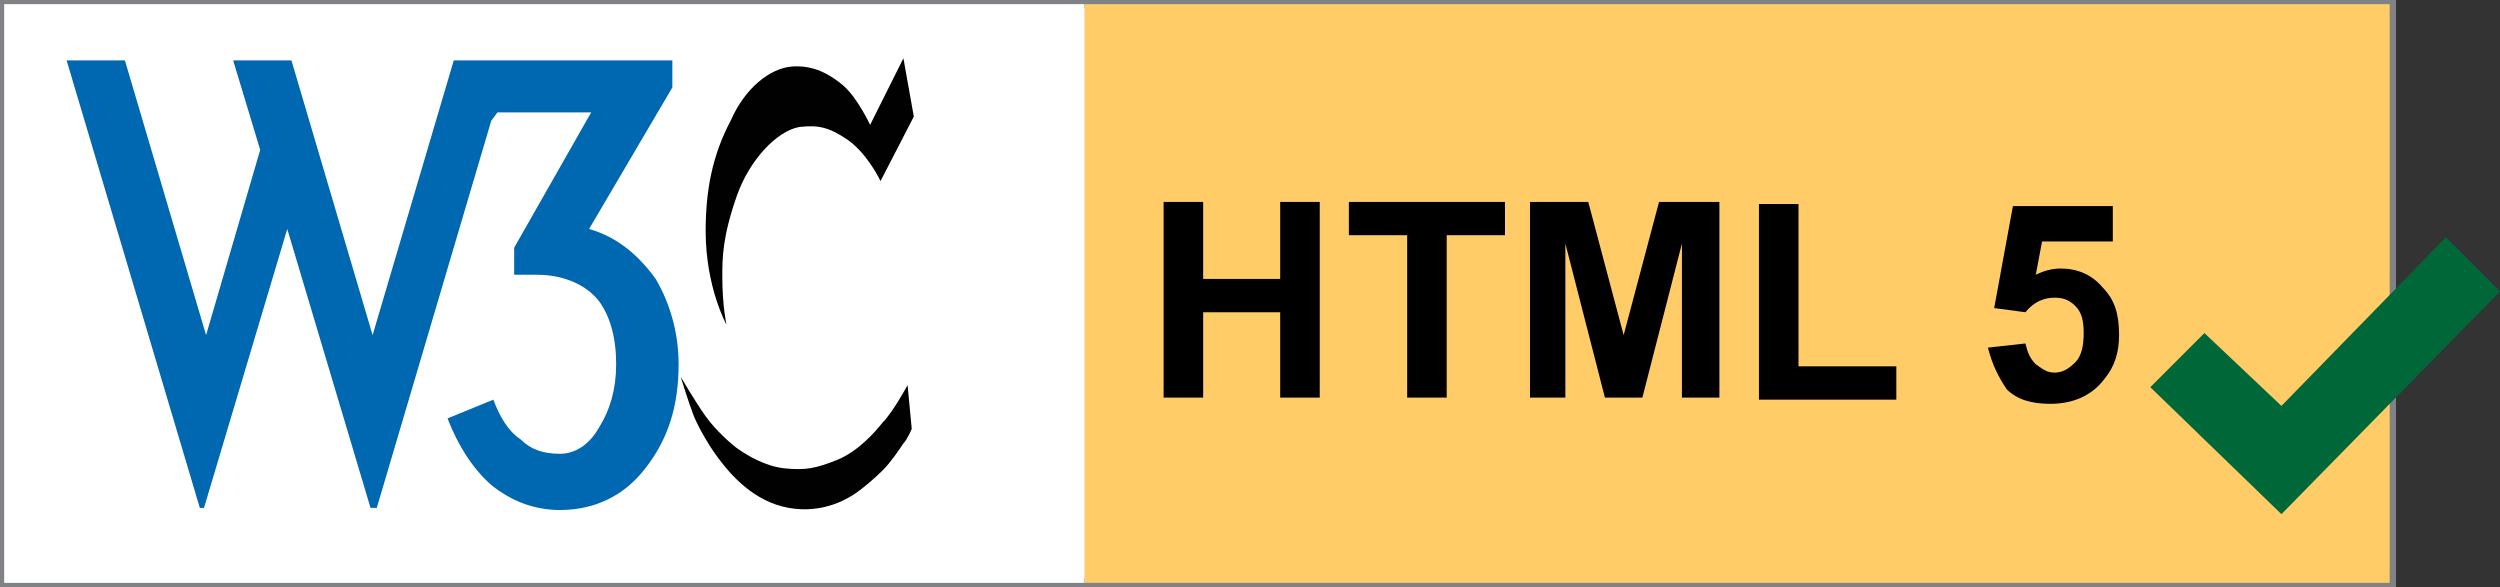 <?xml version="1.0" encoding="utf-8"?>
<!-- Generator: Adobe Illustrator 24.2.0, SVG Export Plug-In . SVG Version: 6.00 Build 0)  -->
<svg version="1.1" id="Warstwa_1" xmlns="http://www.w3.org/2000/svg" xmlns:xlink="http://www.w3.org/1999/xlink" x="0px" y="0px"
	 width="120.1px" height="28.2px" viewBox="0 0 120.1 28.2" style="enable-background:new 0 0 120.1 28.2;" xml:space="preserve">
<rect x="0" y="0" width="120.1" height="28.2" fill="#333333" stroke="none"/>
<style type="text/css">
	.st0{fill:#F1F2F2;stroke:#808285;stroke-width:0.409;stroke-miterlimit:10;}
	.st1{fill:#FFFFFF;}
	.st2{fill:#FFCC67;}
	.st3{fill:#006838;}
	.st4{fill:#0067B1;}
	.st5{fill:#010101;}
</style>
<g>
	<path class="st0" d="M0.2,0.2h114.7V28H0.2V0.2z"/>
	<path class="st1" d="M0.2,0.2h51.9V28H0.2V0.2z"/>
	<path class="st2" d="M52.1,0.2h62.7V28H52.1V0.2z"/>
	<g>
		<path d="M55.9,19.1V9.7h1.9v3.7h3.7V9.7h1.9v9.4h-1.9V15h-3.7v4.1H55.9z"/>
		<path d="M67.6,19.1v-7.8h-2.8V9.7h7.5v1.6h-2.8v7.8H67.6z"/>
		<path d="M73.5,19.1V9.7h2.8l1.7,6.4l1.7-6.4h2.9v9.4h-1.8v-7.4l-1.9,7.4h-1.8l-1.9-7.4v7.4H73.5z"/>
		<path d="M84.5,19.1V9.8h1.9v7.8h4.7v1.6H84.5z"/>
		<path d="M95.5,16.7l1.8-0.2c0.1,0.4,0.2,0.7,0.5,1c0.3,0.2,0.5,0.4,0.9,0.4c0.4,0,0.7-0.2,1-0.5c0.3-0.3,0.4-0.8,0.4-1.4
			c0-0.6-0.1-1-0.4-1.3c-0.3-0.3-0.6-0.4-1-0.4c-0.5,0-1,0.2-1.4,0.7l-1.5-0.2l0.9-4.9h4.8v1.7h-3.4l-0.3,1.6
			c0.4-0.2,0.8-0.3,1.2-0.3c0.8,0,1.5,0.3,2,0.9c0.6,0.6,0.8,1.3,0.8,2.3c0,0.8-0.2,1.5-0.7,2.1c-0.6,0.8-1.5,1.2-2.6,1.2
			c-0.9,0-1.6-0.2-2.1-0.7C96,18.1,95.7,17.5,95.5,16.7z"/>
	</g>
	<path class="st2" d="M0,0"/>
	<path class="st3" d="M117.5,11.4l-7.9,8.1l-3.7-3.5l-2.6,2.6l6.3,6.1L120.1,14L117.5,11.4L117.5,11.4z"/>
	<path class="st4" d="M14,2.9l3.9,13.2l3.9-13.2h10.5v1.3l-4,6.8c1.4,0.4,2.4,1.3,3.2,2.4c0.7,1.2,1.1,2.6,1.1,4.1
		c0,2-0.5,3.6-1.6,5c-1,1.3-2.4,2-4.1,2c-1.2,0-2.3-0.4-3.3-1.2c-0.9-0.8-1.6-1.9-2.1-3.2l2.2-0.9c0.3,0.8,0.7,1.5,1.3,1.9
		c0.5,0.5,1.1,0.7,1.9,0.7c0.7,0,1.4-0.4,1.9-1.3c0.5-0.8,0.8-1.8,0.8-3c0-1.3-0.3-2.3-0.8-3c-0.6-0.8-1.7-1.3-3-1.3h-1.1v-1.3
		l3.7-6.5h-4.5l-0.3,0.4l-5.5,18.6h-0.3l-4-13.4l-4,13.4H9.6L3.2,2.9H6l3.9,13.2l2.6-8.9l-1.3-4.3C11.2,2.9,14,2.9,14,2.9z"/>
	<path class="st4" d="M0,0"/>
	<path class="st5" d="M43.4,2.8l0.5,2.8l-1.6,3.1c0,0-0.6-1.3-1.6-2c-0.9-0.6-1.4-0.7-2.3-0.6c-1.1,0.2-2.4,1.6-3,3.3
		c-0.7,2-0.7,3-0.7,3.9c0,1.4,0.2,2.3,0.2,2.3s-1-1.8-1-4.5c0-1.9,0.3-3.6,1.2-5.3C35.8,4.2,37,3.3,38,3.2c1.1-0.1,1.9,0.4,2.5,0.9
		C41.2,4.7,41.8,6,41.8,6L43.4,2.8L43.4,2.8z M43.6,18.5c0,0-0.7,1.3-1.2,1.8c-0.4,0.5-1.2,1.4-2.2,1.8c-1,0.4-1.5,0.5-2.5,0.4
		c-1-0.1-1.9-0.7-2.2-0.9c-0.3-0.2-1.1-0.9-1.6-1.6s-1.2-1.9-1.2-1.9s0.4,1.3,0.6,1.8c0.1,0.3,0.6,1.3,1.2,2.1
		c0.6,0.8,1.7,2.1,3.4,2.4c1.7,0.3,2.9-0.5,3.2-0.7c0.3-0.2,0.9-0.7,1.3-1.1c0.4-0.4,0.8-1,1-1.3c0.2-0.2,0.4-0.7,0.4-0.7L43.6,18.5
		L43.6,18.5z"/>
</g>
</svg>
